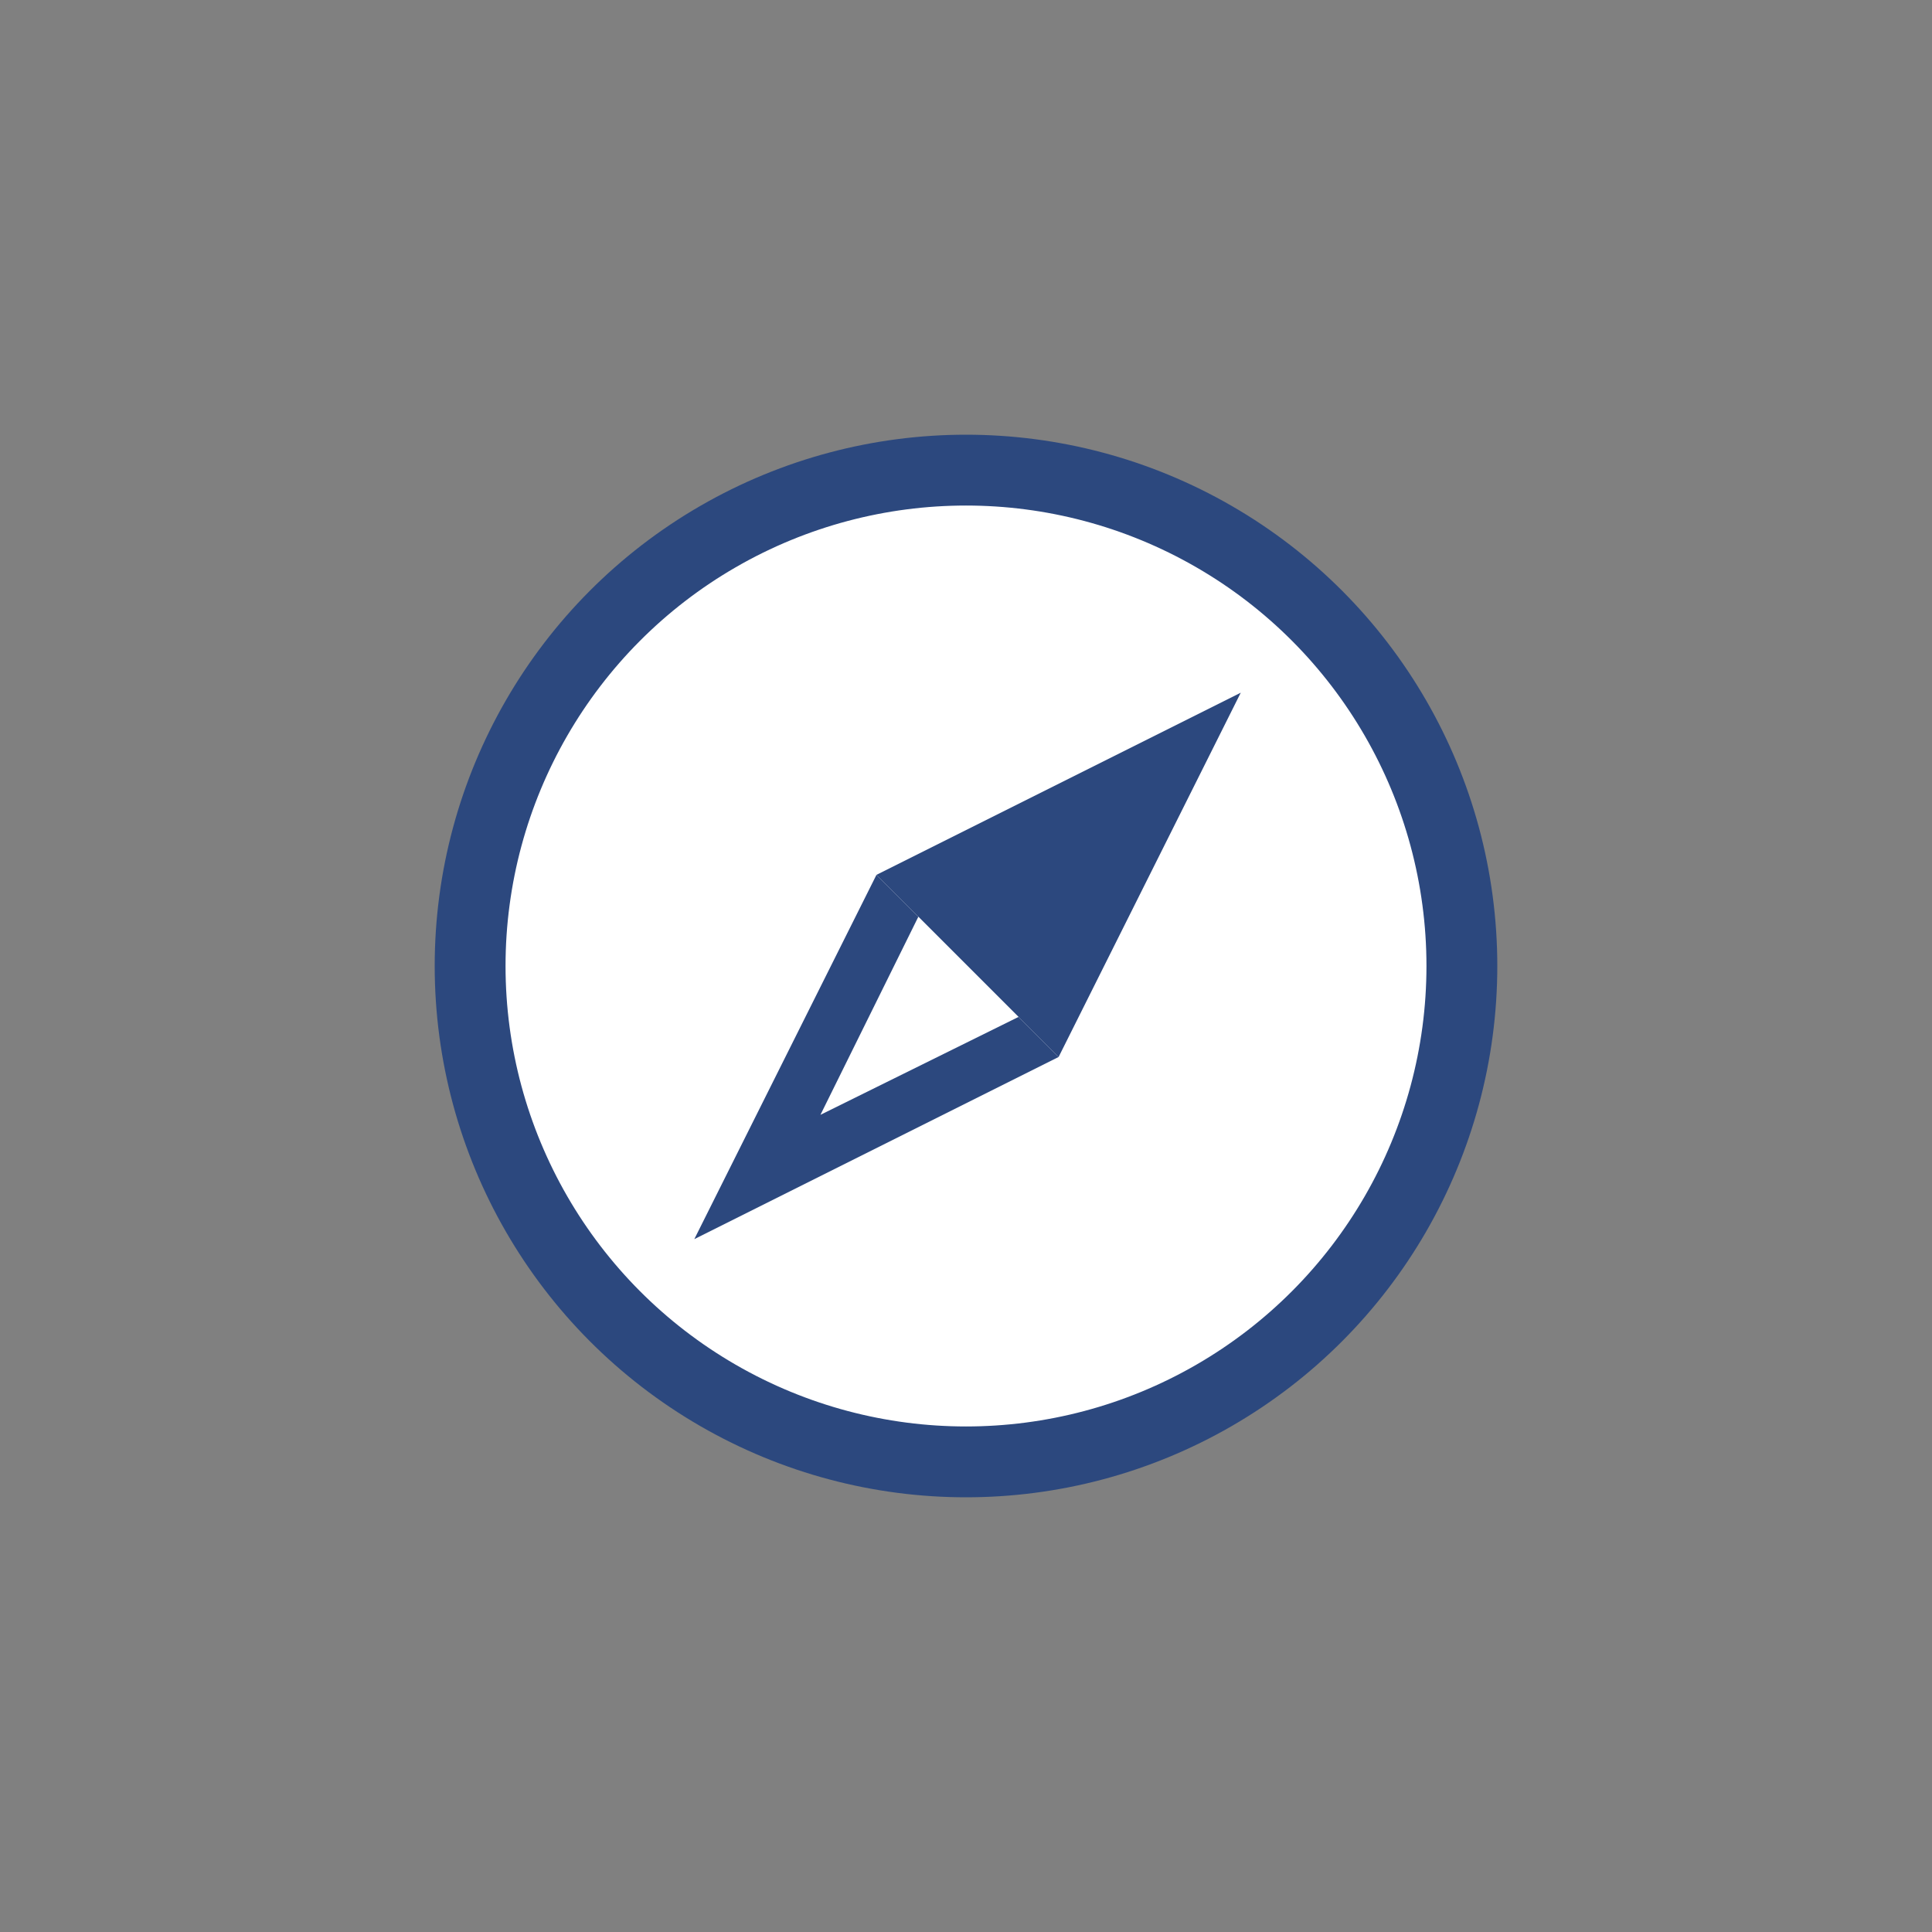 <?xml version="1.0" encoding="UTF-8"?> <svg xmlns="http://www.w3.org/2000/svg" xmlns:xlink="http://www.w3.org/1999/xlink" width="600px" height="600px" viewBox="0 0 600 600" version="1.1"><rect x="0" y="0" width="600" height="600" fill="#808080" stroke="none"/><!-- Generator: Sketch 53.2 (72643) - https://sketchapp.com --><title>Kennisbank Integriteit</title><desc>Created with Sketch.</desc><g id="Kennisbank-Integriteit" stroke="none" stroke-width="1" fill="none" fill-rule="evenodd"><circle id="Oval-1-Copy" stroke="#2C487E" stroke-width="22" fill="#FFFFFF" cx="300" cy="300" r="154"></circle><g id="Group" transform="translate(300.5, 300) rotate(-315) translate(-300.5, -300) translate(260, 180)"><polygon id="Triangle-1" fill="#2C487E" points="40.465 0 80.465 120 0.465 120"></polygon><polygon id="Triangle-1-Copy" fill="#2C487E" transform="translate(40.465, 180) scale(1, -1) translate(-40.465, -180) " points="40.465 120 80.465 240 0.465 240"></polygon><polygon id="Triangle-1-Copy-2" fill="#FFFFFF" transform="translate(40.865, 152.5) scale(1, -1) translate(-40.865, -152.5) " points="40.865 120 62.865 185 18.865 185"></polygon></g></g></svg> 